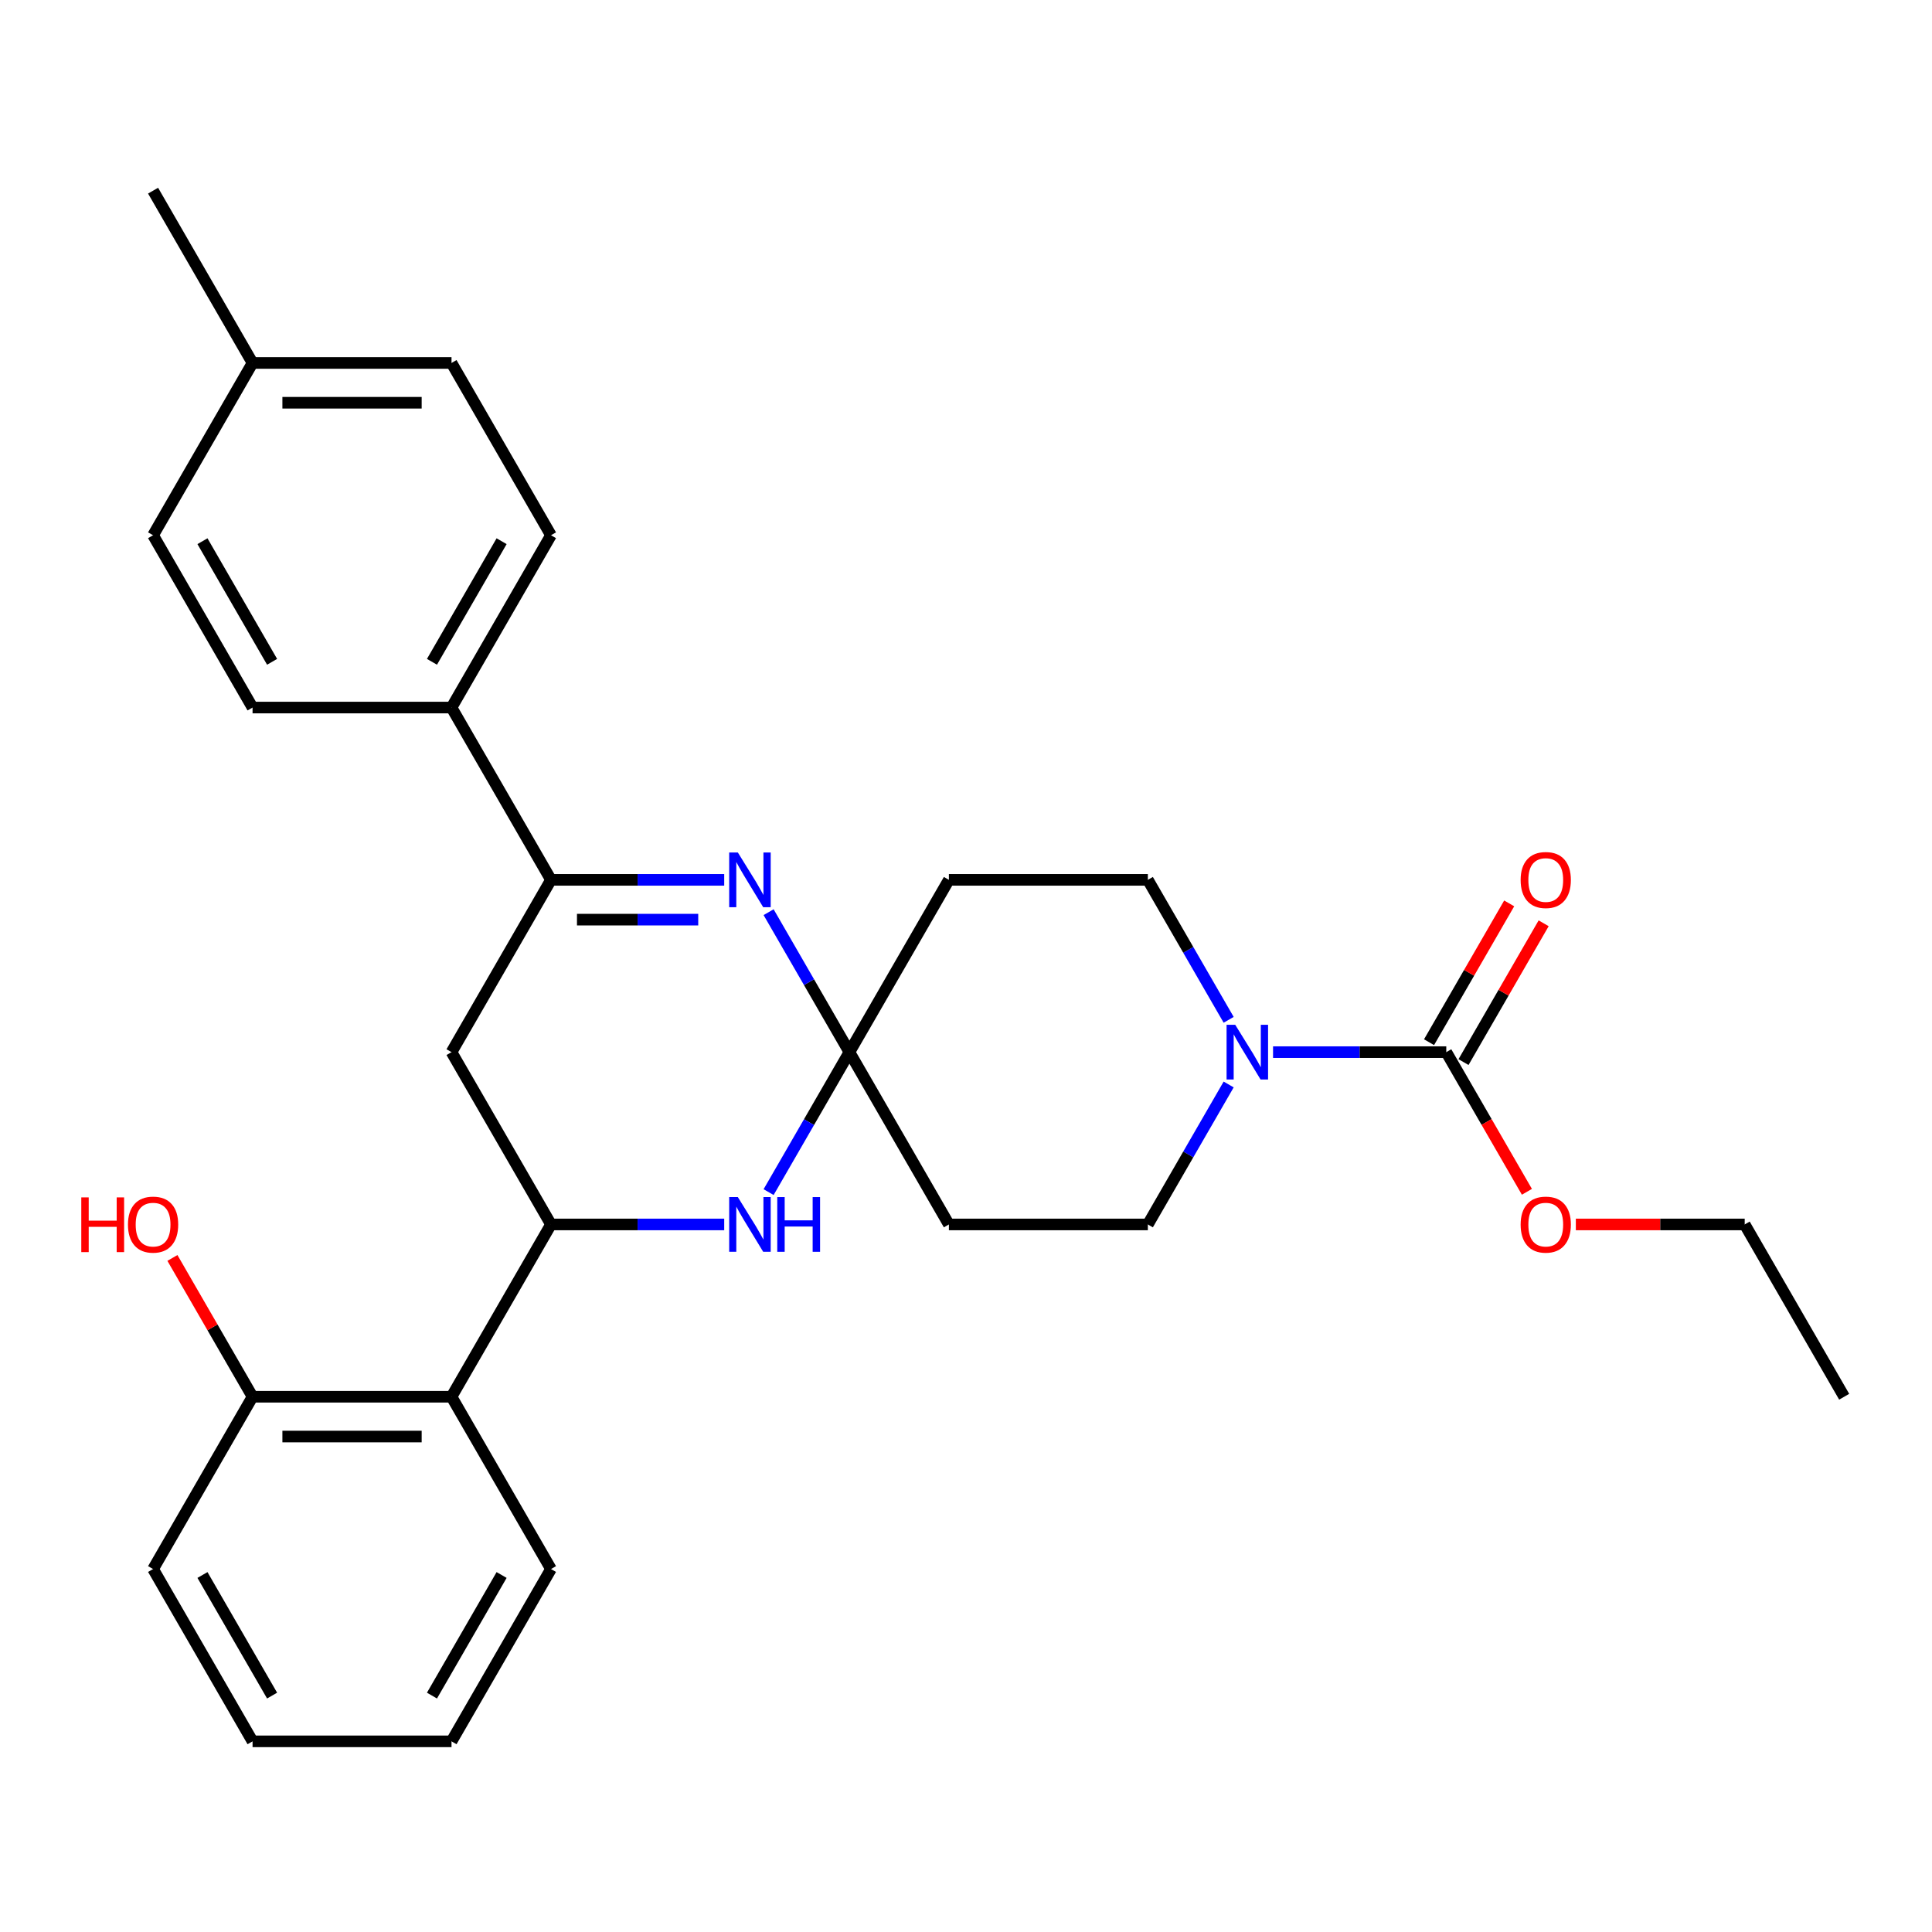 <?xml version='1.0' encoding='iso-8859-1'?>
<svg version='1.1' baseProfile='full'
              xmlns='http://www.w3.org/2000/svg'
                      xmlns:rdkit='http://www.rdkit.org/xml'
                      xmlns:xlink='http://www.w3.org/1999/xlink'
                  xml:space='preserve'
width='1000px' height='1000px' viewBox='0 0 1000 1000'>
<!-- END OF HEADER -->
<rect style='opacity:1.0;fill:#FFFFFF;stroke:none' width='1000' height='1000' x='0' y='0'> </rect>
<path class='bond-0' d='M 439.657,544.591 L 418.743,508.367' style='fill:none;fill-rule:evenodd;stroke:#000000;stroke-width:6px;stroke-linecap:butt;stroke-linejoin:miter;stroke-opacity:1' />
<path class='bond-0' d='M 418.743,508.367 L 397.83,472.144' style='fill:none;fill-rule:evenodd;stroke:#0000FF;stroke-width:6px;stroke-linecap:butt;stroke-linejoin:miter;stroke-opacity:1' />
<path class='bond-2' d='M 439.657,544.591 L 418.743,580.814' style='fill:none;fill-rule:evenodd;stroke:#000000;stroke-width:6px;stroke-linecap:butt;stroke-linejoin:miter;stroke-opacity:1' />
<path class='bond-2' d='M 418.743,580.814 L 397.83,617.038' style='fill:none;fill-rule:evenodd;stroke:#0000FF;stroke-width:6px;stroke-linecap:butt;stroke-linejoin:miter;stroke-opacity:1' />
<path class='bond-8' d='M 439.657,544.591 L 491.146,455.409' style='fill:none;fill-rule:evenodd;stroke:#000000;stroke-width:6px;stroke-linecap:butt;stroke-linejoin:miter;stroke-opacity:1' />
<path class='bond-9' d='M 439.657,544.591 L 491.146,633.772' style='fill:none;fill-rule:evenodd;stroke:#000000;stroke-width:6px;stroke-linecap:butt;stroke-linejoin:miter;stroke-opacity:1' />
<path class='bond-3' d='M 374.853,455.409 L 330.022,455.409' style='fill:none;fill-rule:evenodd;stroke:#0000FF;stroke-width:6px;stroke-linecap:butt;stroke-linejoin:miter;stroke-opacity:1' />
<path class='bond-3' d='M 330.022,455.409 L 285.19,455.409' style='fill:none;fill-rule:evenodd;stroke:#000000;stroke-width:6px;stroke-linecap:butt;stroke-linejoin:miter;stroke-opacity:1' />
<path class='bond-3' d='M 361.404,476.005 L 330.022,476.005' style='fill:none;fill-rule:evenodd;stroke:#0000FF;stroke-width:6px;stroke-linecap:butt;stroke-linejoin:miter;stroke-opacity:1' />
<path class='bond-3' d='M 330.022,476.005 L 298.64,476.005' style='fill:none;fill-rule:evenodd;stroke:#000000;stroke-width:6px;stroke-linecap:butt;stroke-linejoin:miter;stroke-opacity:1' />
<path class='bond-1' d='M 285.19,633.772 L 330.022,633.772' style='fill:none;fill-rule:evenodd;stroke:#000000;stroke-width:6px;stroke-linecap:butt;stroke-linejoin:miter;stroke-opacity:1' />
<path class='bond-1' d='M 330.022,633.772 L 374.853,633.772' style='fill:none;fill-rule:evenodd;stroke:#0000FF;stroke-width:6px;stroke-linecap:butt;stroke-linejoin:miter;stroke-opacity:1' />
<path class='bond-6' d='M 285.19,633.772 L 233.701,544.591' style='fill:none;fill-rule:evenodd;stroke:#000000;stroke-width:6px;stroke-linecap:butt;stroke-linejoin:miter;stroke-opacity:1' />
<path class='bond-7' d='M 285.19,633.772 L 233.701,722.953' style='fill:none;fill-rule:evenodd;stroke:#000000;stroke-width:6px;stroke-linecap:butt;stroke-linejoin:miter;stroke-opacity:1' />
<path class='bond-10' d='M 285.19,455.409 L 233.701,366.228' style='fill:none;fill-rule:evenodd;stroke:#000000;stroke-width:6px;stroke-linecap:butt;stroke-linejoin:miter;stroke-opacity:1' />
<path class='bond-30' d='M 285.19,455.409 L 233.701,544.591' style='fill:none;fill-rule:evenodd;stroke:#000000;stroke-width:6px;stroke-linecap:butt;stroke-linejoin:miter;stroke-opacity:1' />
<path class='bond-4' d='M 635.951,561.325 L 615.037,597.549' style='fill:none;fill-rule:evenodd;stroke:#0000FF;stroke-width:6px;stroke-linecap:butt;stroke-linejoin:miter;stroke-opacity:1' />
<path class='bond-4' d='M 615.037,597.549 L 594.123,633.772' style='fill:none;fill-rule:evenodd;stroke:#000000;stroke-width:6px;stroke-linecap:butt;stroke-linejoin:miter;stroke-opacity:1' />
<path class='bond-5' d='M 658.927,544.591 L 703.758,544.591' style='fill:none;fill-rule:evenodd;stroke:#0000FF;stroke-width:6px;stroke-linecap:butt;stroke-linejoin:miter;stroke-opacity:1' />
<path class='bond-5' d='M 703.758,544.591 L 748.59,544.591' style='fill:none;fill-rule:evenodd;stroke:#000000;stroke-width:6px;stroke-linecap:butt;stroke-linejoin:miter;stroke-opacity:1' />
<path class='bond-29' d='M 635.951,527.856 L 615.037,491.633' style='fill:none;fill-rule:evenodd;stroke:#0000FF;stroke-width:6px;stroke-linecap:butt;stroke-linejoin:miter;stroke-opacity:1' />
<path class='bond-29' d='M 615.037,491.633 L 594.123,455.409' style='fill:none;fill-rule:evenodd;stroke:#000000;stroke-width:6px;stroke-linecap:butt;stroke-linejoin:miter;stroke-opacity:1' />
<path class='bond-13' d='M 757.508,549.74 L 778.249,513.816' style='fill:none;fill-rule:evenodd;stroke:#000000;stroke-width:6px;stroke-linecap:butt;stroke-linejoin:miter;stroke-opacity:1' />
<path class='bond-13' d='M 778.249,513.816 L 798.989,477.893' style='fill:none;fill-rule:evenodd;stroke:#FF0000;stroke-width:6px;stroke-linecap:butt;stroke-linejoin:miter;stroke-opacity:1' />
<path class='bond-13' d='M 739.672,539.442 L 760.412,503.518' style='fill:none;fill-rule:evenodd;stroke:#000000;stroke-width:6px;stroke-linecap:butt;stroke-linejoin:miter;stroke-opacity:1' />
<path class='bond-13' d='M 760.412,503.518 L 781.153,467.595' style='fill:none;fill-rule:evenodd;stroke:#FF0000;stroke-width:6px;stroke-linecap:butt;stroke-linejoin:miter;stroke-opacity:1' />
<path class='bond-17' d='M 748.59,544.591 L 769.457,580.734' style='fill:none;fill-rule:evenodd;stroke:#000000;stroke-width:6px;stroke-linecap:butt;stroke-linejoin:miter;stroke-opacity:1' />
<path class='bond-17' d='M 769.457,580.734 L 790.325,616.878' style='fill:none;fill-rule:evenodd;stroke:#FF0000;stroke-width:6px;stroke-linecap:butt;stroke-linejoin:miter;stroke-opacity:1' />
<path class='bond-14' d='M 233.701,722.953 L 130.724,722.953' style='fill:none;fill-rule:evenodd;stroke:#000000;stroke-width:6px;stroke-linecap:butt;stroke-linejoin:miter;stroke-opacity:1' />
<path class='bond-14' d='M 218.255,743.549 L 146.17,743.549' style='fill:none;fill-rule:evenodd;stroke:#000000;stroke-width:6px;stroke-linecap:butt;stroke-linejoin:miter;stroke-opacity:1' />
<path class='bond-22' d='M 233.701,722.953 L 285.19,812.135' style='fill:none;fill-rule:evenodd;stroke:#000000;stroke-width:6px;stroke-linecap:butt;stroke-linejoin:miter;stroke-opacity:1' />
<path class='bond-12' d='M 491.146,455.409 L 594.123,455.409' style='fill:none;fill-rule:evenodd;stroke:#000000;stroke-width:6px;stroke-linecap:butt;stroke-linejoin:miter;stroke-opacity:1' />
<path class='bond-11' d='M 491.146,633.772 L 594.123,633.772' style='fill:none;fill-rule:evenodd;stroke:#000000;stroke-width:6px;stroke-linecap:butt;stroke-linejoin:miter;stroke-opacity:1' />
<path class='bond-15' d='M 233.701,366.228 L 285.19,277.047' style='fill:none;fill-rule:evenodd;stroke:#000000;stroke-width:6px;stroke-linecap:butt;stroke-linejoin:miter;stroke-opacity:1' />
<path class='bond-15' d='M 223.588,342.553 L 259.631,280.126' style='fill:none;fill-rule:evenodd;stroke:#000000;stroke-width:6px;stroke-linecap:butt;stroke-linejoin:miter;stroke-opacity:1' />
<path class='bond-16' d='M 233.701,366.228 L 130.724,366.228' style='fill:none;fill-rule:evenodd;stroke:#000000;stroke-width:6px;stroke-linecap:butt;stroke-linejoin:miter;stroke-opacity:1' />
<path class='bond-21' d='M 130.724,722.953 L 109.983,687.03' style='fill:none;fill-rule:evenodd;stroke:#000000;stroke-width:6px;stroke-linecap:butt;stroke-linejoin:miter;stroke-opacity:1' />
<path class='bond-21' d='M 109.983,687.03 L 89.243,651.106' style='fill:none;fill-rule:evenodd;stroke:#FF0000;stroke-width:6px;stroke-linecap:butt;stroke-linejoin:miter;stroke-opacity:1' />
<path class='bond-23' d='M 130.724,722.953 L 79.235,812.135' style='fill:none;fill-rule:evenodd;stroke:#000000;stroke-width:6px;stroke-linecap:butt;stroke-linejoin:miter;stroke-opacity:1' />
<path class='bond-19' d='M 285.19,277.047 L 233.701,187.865' style='fill:none;fill-rule:evenodd;stroke:#000000;stroke-width:6px;stroke-linecap:butt;stroke-linejoin:miter;stroke-opacity:1' />
<path class='bond-18' d='M 130.724,366.228 L 79.235,277.047' style='fill:none;fill-rule:evenodd;stroke:#000000;stroke-width:6px;stroke-linecap:butt;stroke-linejoin:miter;stroke-opacity:1' />
<path class='bond-18' d='M 140.836,342.553 L 104.794,280.126' style='fill:none;fill-rule:evenodd;stroke:#000000;stroke-width:6px;stroke-linecap:butt;stroke-linejoin:miter;stroke-opacity:1' />
<path class='bond-24' d='M 815.653,633.772 L 859.355,633.772' style='fill:none;fill-rule:evenodd;stroke:#FF0000;stroke-width:6px;stroke-linecap:butt;stroke-linejoin:miter;stroke-opacity:1' />
<path class='bond-24' d='M 859.355,633.772 L 903.057,633.772' style='fill:none;fill-rule:evenodd;stroke:#000000;stroke-width:6px;stroke-linecap:butt;stroke-linejoin:miter;stroke-opacity:1' />
<path class='bond-20' d='M 79.235,277.047 L 130.724,187.865' style='fill:none;fill-rule:evenodd;stroke:#000000;stroke-width:6px;stroke-linecap:butt;stroke-linejoin:miter;stroke-opacity:1' />
<path class='bond-32' d='M 233.701,187.865 L 130.724,187.865' style='fill:none;fill-rule:evenodd;stroke:#000000;stroke-width:6px;stroke-linecap:butt;stroke-linejoin:miter;stroke-opacity:1' />
<path class='bond-32' d='M 218.255,208.461 L 146.17,208.461' style='fill:none;fill-rule:evenodd;stroke:#000000;stroke-width:6px;stroke-linecap:butt;stroke-linejoin:miter;stroke-opacity:1' />
<path class='bond-25' d='M 130.724,187.865 L 79.235,98.684' style='fill:none;fill-rule:evenodd;stroke:#000000;stroke-width:6px;stroke-linecap:butt;stroke-linejoin:miter;stroke-opacity:1' />
<path class='bond-26' d='M 285.19,812.135 L 233.701,901.316' style='fill:none;fill-rule:evenodd;stroke:#000000;stroke-width:6px;stroke-linecap:butt;stroke-linejoin:miter;stroke-opacity:1' />
<path class='bond-26' d='M 259.631,815.214 L 223.588,877.641' style='fill:none;fill-rule:evenodd;stroke:#000000;stroke-width:6px;stroke-linecap:butt;stroke-linejoin:miter;stroke-opacity:1' />
<path class='bond-31' d='M 79.235,812.135 L 130.724,901.316' style='fill:none;fill-rule:evenodd;stroke:#000000;stroke-width:6px;stroke-linecap:butt;stroke-linejoin:miter;stroke-opacity:1' />
<path class='bond-31' d='M 104.794,815.214 L 140.836,877.641' style='fill:none;fill-rule:evenodd;stroke:#000000;stroke-width:6px;stroke-linecap:butt;stroke-linejoin:miter;stroke-opacity:1' />
<path class='bond-27' d='M 903.057,633.772 L 954.545,722.953' style='fill:none;fill-rule:evenodd;stroke:#000000;stroke-width:6px;stroke-linecap:butt;stroke-linejoin:miter;stroke-opacity:1' />
<path class='bond-28' d='M 233.701,901.316 L 130.724,901.316' style='fill:none;fill-rule:evenodd;stroke:#000000;stroke-width:6px;stroke-linecap:butt;stroke-linejoin:miter;stroke-opacity:1' />
<path  class='atom-1' d='M 381.908 441.249
L 391.188 456.249
Q 392.108 457.729, 393.588 460.409
Q 395.068 463.089, 395.148 463.249
L 395.148 441.249
L 398.908 441.249
L 398.908 469.569
L 395.028 469.569
L 385.068 453.169
Q 383.908 451.249, 382.668 449.049
Q 381.468 446.849, 381.108 446.169
L 381.108 469.569
L 377.428 469.569
L 377.428 441.249
L 381.908 441.249
' fill='#0000FF'/>
<path  class='atom-3' d='M 381.908 619.612
L 391.188 634.612
Q 392.108 636.092, 393.588 638.772
Q 395.068 641.452, 395.148 641.612
L 395.148 619.612
L 398.908 619.612
L 398.908 647.932
L 395.028 647.932
L 385.068 631.532
Q 383.908 629.612, 382.668 627.412
Q 381.468 625.212, 381.108 624.532
L 381.108 647.932
L 377.428 647.932
L 377.428 619.612
L 381.908 619.612
' fill='#0000FF'/>
<path  class='atom-3' d='M 402.308 619.612
L 406.148 619.612
L 406.148 631.652
L 420.628 631.652
L 420.628 619.612
L 424.468 619.612
L 424.468 647.932
L 420.628 647.932
L 420.628 634.852
L 406.148 634.852
L 406.148 647.932
L 402.308 647.932
L 402.308 619.612
' fill='#0000FF'/>
<path  class='atom-5' d='M 639.352 530.431
L 648.632 545.431
Q 649.552 546.911, 651.032 549.591
Q 652.512 552.271, 652.592 552.431
L 652.592 530.431
L 656.352 530.431
L 656.352 558.751
L 652.472 558.751
L 642.512 542.351
Q 641.352 540.431, 640.112 538.231
Q 638.912 536.031, 638.552 535.351
L 638.552 558.751
L 634.872 558.751
L 634.872 530.431
L 639.352 530.431
' fill='#0000FF'/>
<path  class='atom-14' d='M 787.079 455.489
Q 787.079 448.689, 790.439 444.889
Q 793.799 441.089, 800.079 441.089
Q 806.359 441.089, 809.719 444.889
Q 813.079 448.689, 813.079 455.489
Q 813.079 462.369, 809.679 466.289
Q 806.279 470.169, 800.079 470.169
Q 793.839 470.169, 790.439 466.289
Q 787.079 462.409, 787.079 455.489
M 800.079 466.969
Q 804.399 466.969, 806.719 464.089
Q 809.079 461.169, 809.079 455.489
Q 809.079 449.929, 806.719 447.129
Q 804.399 444.289, 800.079 444.289
Q 795.759 444.289, 793.399 447.089
Q 791.079 449.889, 791.079 455.489
Q 791.079 461.209, 793.399 464.089
Q 795.759 466.969, 800.079 466.969
' fill='#FF0000'/>
<path  class='atom-18' d='M 787.079 633.852
Q 787.079 627.052, 790.439 623.252
Q 793.799 619.452, 800.079 619.452
Q 806.359 619.452, 809.719 623.252
Q 813.079 627.052, 813.079 633.852
Q 813.079 640.732, 809.679 644.652
Q 806.279 648.532, 800.079 648.532
Q 793.839 648.532, 790.439 644.652
Q 787.079 640.772, 787.079 633.852
M 800.079 645.332
Q 804.399 645.332, 806.719 642.452
Q 809.079 639.532, 809.079 633.852
Q 809.079 628.292, 806.719 625.492
Q 804.399 622.652, 800.079 622.652
Q 795.759 622.652, 793.399 625.452
Q 791.079 628.252, 791.079 633.852
Q 791.079 639.572, 793.399 642.452
Q 795.759 645.332, 800.079 645.332
' fill='#FF0000'/>
<path  class='atom-22' d='M 42.075 619.772
L 45.915 619.772
L 45.915 631.812
L 60.395 631.812
L 60.395 619.772
L 64.235 619.772
L 64.235 648.092
L 60.395 648.092
L 60.395 635.012
L 45.915 635.012
L 45.915 648.092
L 42.075 648.092
L 42.075 619.772
' fill='#FF0000'/>
<path  class='atom-22' d='M 66.235 633.852
Q 66.235 627.052, 69.595 623.252
Q 72.955 619.452, 79.235 619.452
Q 85.515 619.452, 88.875 623.252
Q 92.235 627.052, 92.235 633.852
Q 92.235 640.732, 88.835 644.652
Q 85.435 648.532, 79.235 648.532
Q 72.995 648.532, 69.595 644.652
Q 66.235 640.772, 66.235 633.852
M 79.235 645.332
Q 83.555 645.332, 85.875 642.452
Q 88.235 639.532, 88.235 633.852
Q 88.235 628.292, 85.875 625.492
Q 83.555 622.652, 79.235 622.652
Q 74.915 622.652, 72.555 625.452
Q 70.235 628.252, 70.235 633.852
Q 70.235 639.572, 72.555 642.452
Q 74.915 645.332, 79.235 645.332
' fill='#FF0000'/>
</svg>
